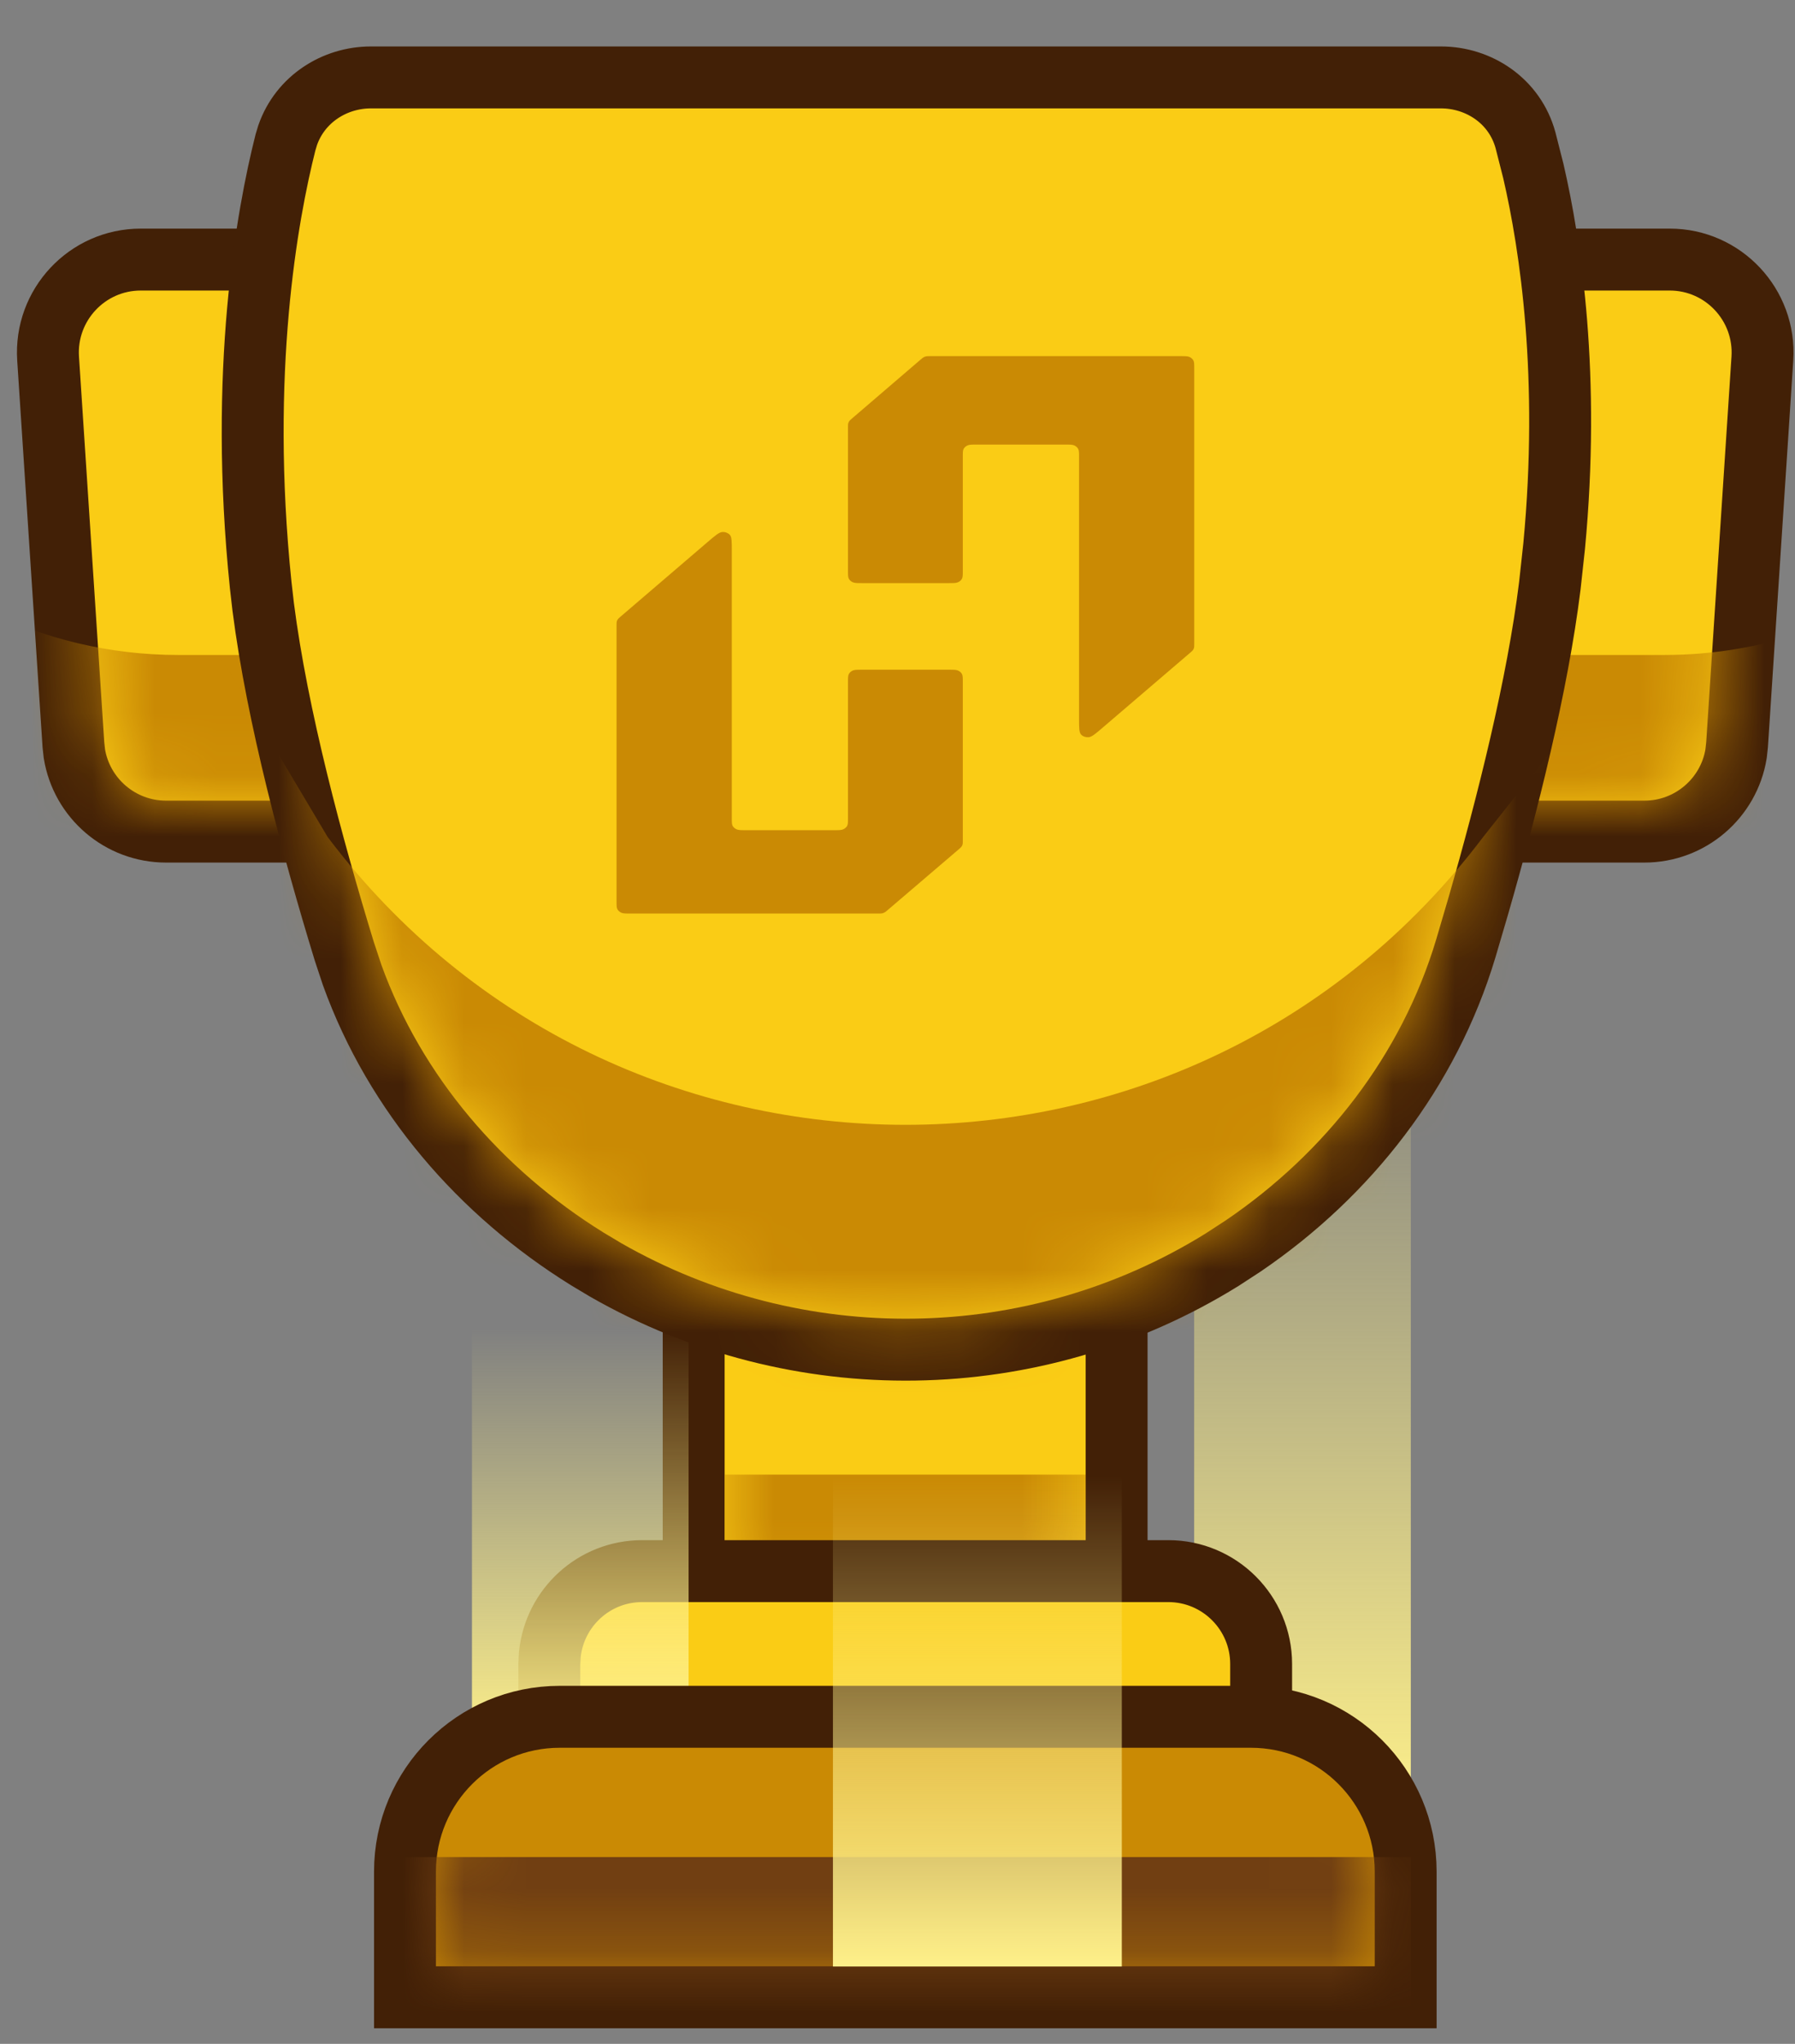 <svg width="29" height="33" viewBox="0 0 29 33" fill="none" xmlns="http://www.w3.org/2000/svg">
<rect x="0" y="0" width="29" height="33" fill="#808080" stroke="none"/>
<path d="M8.707 4.191V13.427H2.683C1.941 13.427 1.319 12.887 1.202 12.17L1.186 12.024L0.777 5.789C0.721 4.924 1.408 4.191 2.274 4.191H8.707Z" fill="#FACC15" stroke="#422006"/>
<path d="M20.543 4.191V13.427H26.567C27.308 13.427 27.931 12.887 28.048 12.17L28.064 12.024L28.473 5.789C28.529 4.924 27.842 4.191 26.976 4.191H20.543Z" fill="#FACC15" stroke="#422006"/>
<mask id="mask0_3117_17450" style="mask-type:alpha" maskUnits="userSpaceOnUse" x="1" y="4" width="27" height="9">
<path d="M8.207 12.927H2.683C2.156 12.927 1.719 12.518 1.685 11.992L1.278 5.757C1.24 5.18 1.698 4.691 2.276 4.691H8.207V12.927ZM26.972 4.691C27.55 4.691 28.008 5.18 27.97 5.757L27.563 11.992C27.528 12.518 27.091 12.927 26.565 12.927H21.039V4.691H26.972Z" fill="#FACC15"/>
</mask>
<g mask="url(#mask0_3117_17450)">
<path d="M-0.278 9.825L-1.125 9.398V14.104H31.542V9.398L29.127 10.21C28.408 10.452 27.655 10.575 26.897 10.575H2.873C1.779 10.575 0.699 10.318 -0.278 9.825Z" fill="#CA8A04"/>
</g>
<rect x="11.207" y="17.133" width="6.833" height="9.235" fill="#FACC15" stroke="#422006"/>
<mask id="mask1_3117_17450" style="mask-type:alpha" maskUnits="userSpaceOnUse" x="11" y="17" width="7" height="9">
<rect x="11.707" y="17.633" width="5.833" height="8.235" fill="#FACC15"/>
</mask>
<g mask="url(#mask1_3117_17450)">
<path d="M17.54 23.809H11.707V25.353H17.54V23.809Z" fill="#CA8A04"/>
</g>
<path d="M19.293 15.281H22.793V29.399H19.293V15.281Z" fill="url(#paint0_linear_3117_17450)"/>
<path d="M18.875 25.367C19.703 25.367 20.375 26.039 20.375 26.867V28.72H8.875V26.867L8.883 26.714C8.96 25.957 9.598 25.367 10.375 25.367H18.875Z" fill="#FACC15" stroke="#422006"/>
<path d="M7.625 21.16H11.125V28.219H7.625V21.16Z" fill="url(#paint1_linear_3117_17450)"/>
<path d="M20.21 27.719C21.59 27.719 22.71 28.838 22.71 30.219V32.248H6.543V30.219C6.543 28.838 7.662 27.719 9.043 27.719H20.21Z" fill="#CA8A04" stroke="#422006"/>
<mask id="mask2_3117_17450" style="mask-type:alpha" maskUnits="userSpaceOnUse" x="7" y="28" width="16" height="4">
<path d="M7.043 30.219C7.043 29.114 7.938 28.219 9.043 28.219H20.21C21.314 28.219 22.21 29.114 22.21 30.219V31.748H7.043V30.219Z" fill="#CA8A04"/>
</mask>
<g mask="url(#mask2_3117_17450)">
<path d="M22.794 29.984H6.461V33.514H22.794V29.984Z" fill="#713F12"/>
</g>
<path d="M23.28 1.25C23.891 1.25 24.472 1.629 24.646 2.264L24.773 2.763C25.055 3.982 25.368 6.081 25.109 8.816L25.039 9.458C24.842 11.054 24.358 12.98 23.884 14.625L23.682 15.312C23.085 17.299 21.781 18.964 20.088 20.115L19.744 20.339C16.705 22.224 12.87 22.27 9.784 20.503L9.488 20.326C7.763 19.256 6.385 17.667 5.69 15.744L5.561 15.355C5.048 13.679 4.477 11.562 4.252 9.797L4.212 9.448C3.855 5.997 4.317 3.467 4.612 2.3L4.648 2.181C4.851 1.601 5.405 1.25 5.993 1.25H23.28Z" fill="#FACC15" stroke="#422006"/>
<mask id="mask3_3117_17450" style="mask-type:alpha" maskUnits="userSpaceOnUse" x="4" y="1" width="21" height="21">
<path d="M4.821 3.794C5.017 2.548 6.132 1.75 7.393 1.75H21.921C23.152 1.75 24.248 2.51 24.455 3.723C24.681 5.049 24.84 6.993 24.543 9.397C24.323 11.177 23.734 13.399 23.203 15.168C22.605 17.159 21.248 18.817 19.481 19.914C16.507 21.759 12.726 21.747 9.752 19.902C8.003 18.816 6.641 17.177 6.039 15.209C5.493 13.425 4.893 11.174 4.709 9.397C4.465 7.035 4.613 5.118 4.821 3.794Z" fill="#FACC15"/>
</mask>
<g mask="url(#mask3_3117_17450)">
<path fill-rule="evenodd" clip-rule="evenodd" d="M19.066 5.75C19.146 5.75 19.186 5.75 19.216 5.763C19.243 5.775 19.265 5.794 19.279 5.817C19.294 5.843 19.294 5.877 19.294 5.946V10.402C19.294 10.432 19.294 10.447 19.29 10.461C19.287 10.473 19.281 10.485 19.273 10.496C19.264 10.508 19.252 10.519 19.227 10.54L17.821 11.743C17.699 11.848 17.638 11.9 17.586 11.903C17.541 11.906 17.496 11.891 17.467 11.861C17.433 11.827 17.433 11.753 17.433 11.605L17.433 7.373C17.433 7.305 17.433 7.271 17.417 7.244C17.403 7.221 17.381 7.203 17.355 7.191C17.324 7.178 17.284 7.178 17.205 7.178H15.783C15.703 7.178 15.663 7.178 15.633 7.191C15.606 7.203 15.584 7.221 15.57 7.244C15.555 7.271 15.555 7.305 15.555 7.373L15.555 9.219C15.555 9.288 15.555 9.322 15.539 9.348C15.526 9.371 15.504 9.39 15.477 9.401C15.447 9.415 15.407 9.415 15.327 9.415H13.928C13.848 9.415 13.809 9.415 13.778 9.401C13.751 9.39 13.73 9.371 13.716 9.348C13.7 9.322 13.7 9.288 13.7 9.219V6.893C13.7 6.863 13.7 6.848 13.704 6.834C13.708 6.822 13.714 6.81 13.721 6.799C13.73 6.787 13.743 6.776 13.767 6.755L14.872 5.807C14.897 5.786 14.909 5.776 14.923 5.768C14.936 5.761 14.95 5.756 14.964 5.753C14.981 5.75 14.998 5.75 15.033 5.75H19.066Z" fill="#CA8A04"/>
<path d="M12.051 13.404C11.971 13.404 11.931 13.404 11.9 13.39C11.874 13.379 11.852 13.36 11.838 13.337C11.823 13.311 11.823 13.277 11.823 13.208L11.823 8.889C11.823 8.741 11.823 8.667 11.789 8.633C11.759 8.603 11.715 8.587 11.669 8.59C11.617 8.594 11.556 8.646 11.434 8.75L10.028 9.954C10.003 9.975 9.991 9.986 9.982 9.998C9.974 10.009 9.968 10.021 9.965 10.034C9.961 10.048 9.961 10.063 9.961 10.093L9.961 14.554C9.961 14.623 9.961 14.657 9.976 14.683C9.99 14.706 10.012 14.725 10.039 14.737C10.069 14.75 10.109 14.75 10.189 14.75H14.182C14.216 14.75 14.234 14.75 14.25 14.747C14.264 14.744 14.278 14.739 14.291 14.732C14.305 14.725 14.318 14.714 14.342 14.693L15.488 13.714C15.512 13.693 15.525 13.682 15.534 13.67C15.542 13.659 15.547 13.647 15.551 13.635C15.555 13.621 15.555 13.606 15.555 13.576V11.008C15.555 10.94 15.555 10.905 15.539 10.879C15.526 10.856 15.504 10.838 15.477 10.826C15.447 10.813 15.407 10.813 15.327 10.813H13.928C13.848 10.813 13.809 10.813 13.778 10.826C13.751 10.838 13.73 10.856 13.716 10.879C13.7 10.905 13.7 10.94 13.7 11.008L13.7 13.208C13.7 13.277 13.7 13.311 13.685 13.337C13.671 13.36 13.649 13.379 13.623 13.39C13.592 13.404 13.552 13.404 13.473 13.404H12.051Z" fill="#CA8A04"/>
<path d="M26.294 19.398V10.574L23.961 13.515C19.28 19.71 9.975 19.71 5.294 13.515L3.544 10.574L2.961 19.398L8.211 24.104H18.711L26.294 19.398Z" fill="#CA8A04"/>
</g>
<path d="M13.457 23.516H18.124V31.751H13.457V23.516Z" fill="url(#paint2_linear_3117_17450)"/>
<defs>
<linearGradient id="paint0_linear_3117_17450" x1="22.793" y1="15.824" x2="22.793" y2="29.399" gradientUnits="userSpaceOnUse">
<stop stop-color="#FEF08A" stop-opacity="0"/>
<stop offset="1" stop-color="#FEF08A"/>
</linearGradient>
<linearGradient id="paint1_linear_3117_17450" x1="11.125" y1="21.432" x2="11.125" y2="28.219" gradientUnits="userSpaceOnUse">
<stop stop-color="#FEF08A" stop-opacity="0"/>
<stop offset="1" stop-color="#FEF08A"/>
</linearGradient>
<linearGradient id="paint2_linear_3117_17450" x1="18.124" y1="23.832" x2="18.124" y2="31.751" gradientUnits="userSpaceOnUse">
<stop stop-color="#FEF08A" stop-opacity="0"/>
<stop offset="1" stop-color="#FEF08A"/>
</linearGradient>
</defs>
</svg>
